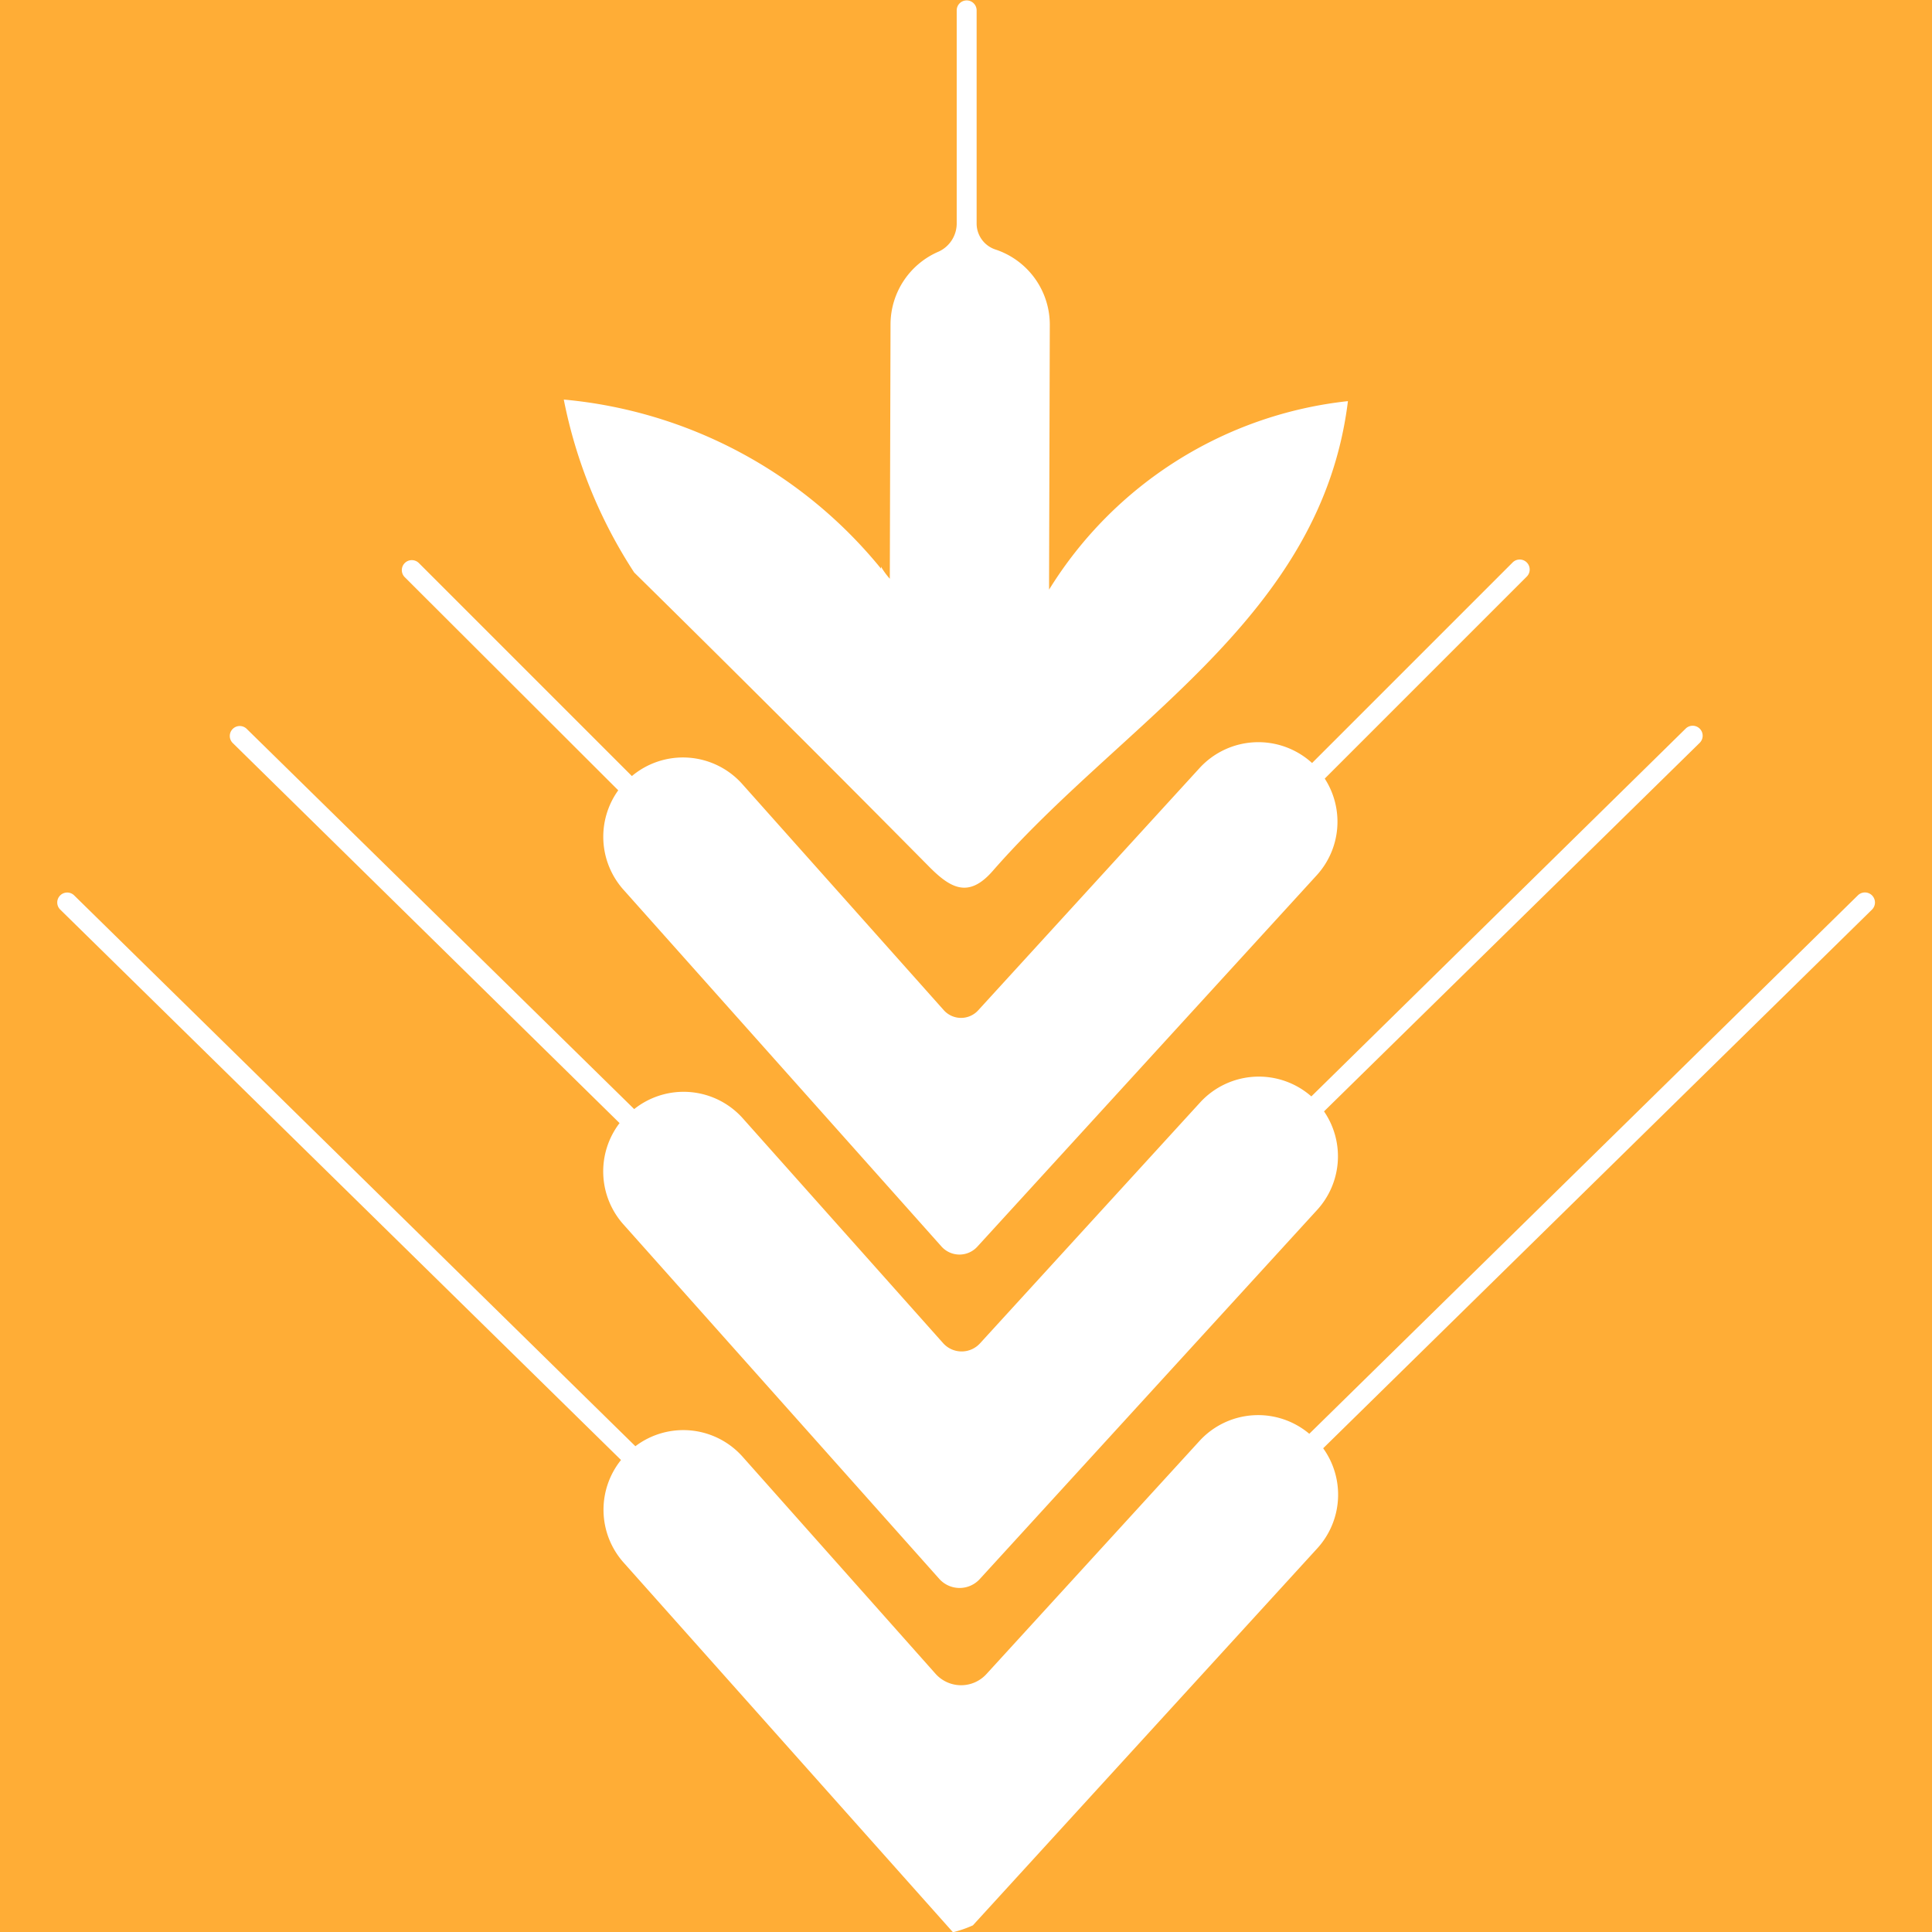 <svg xmlns="http://www.w3.org/2000/svg" width="16" height="16" viewBox="0 0 16 16"><g transform="translate(-2554 311)"><rect width="16" height="16" transform="translate(2554 -311)" fill="#ffad36"/><g transform="translate(2554.473 -311)"><path d="M196.025,123.355c.179.181.329.268.53.037,1.093-1.251,2.721-2.1,2.941-3.89a3.331,3.331,0,0,0-2.475,1.561v-.093h0l.006-2.1a.656.656,0,0,0-.445-.622.227.227,0,0,1-.161-.212v-1.77a.082.082,0,0,0-.165,0v1.758a.257.257,0,0,1-.148.239.657.657,0,0,0-.4.6l-.006,2.11a.64.64,0,0,1-.073-.1v.016a3.834,3.834,0,0,0-2.627-1.4,4.053,4.053,0,0,0,.583,1.432Q194.812,122.129,196.025,123.355Z" transform="translate(-188.806 -116.18)" fill="#fff"/><path d="M182.576,161.031a.083.083,0,0,0-.117,0l-4.543,4.459a.658.658,0,0,0-.909.059l-1.764,1.93a.284.284,0,0,1-.421,0l-1.6-1.8a.657.657,0,0,0-.887-.086l-4.648-4.562a.082.082,0,1,0-.115.118l4.644,4.558a.658.658,0,0,0,.021.849l2.728,3.062a.959.959,0,0,0,.165-.057l2.852-3.122a.659.659,0,0,0,.049-.829l4.545-4.461A.083.083,0,0,0,182.576,161.031Z" transform="translate(-167.546 -153.616)" fill="#fff"/><path d="M179.432,155.943a.659.659,0,0,0,.031.838l2.617,2.937a.226.226,0,0,0,.336,0l2.793-3.056a.658.658,0,0,0,.057-.816l3.111-3.052a.082.082,0,0,0-.116-.118l-3.1,3.046a.659.659,0,0,0-.921.05l-1.822,1.994a.206.206,0,0,1-.306,0l-1.659-1.862a.657.657,0,0,0-.9-.077l-3.209-3.149a.082.082,0,1,0-.115.118Z" transform="translate(-174.774 -146.642)" fill="#fff"/><path d="M186.662,146.214a.659.659,0,0,0,.043.823l2.633,2.954a.2.2,0,0,0,.3,0l2.809-3.074a.658.658,0,0,0,.066-.8l1.673-1.673a.082.082,0,1,0-.117-.117l-1.661,1.661,0,0a.66.66,0,0,0-.932.042l-1.833,2.006a.192.192,0,0,1-.284,0l-1.67-1.874a.658.658,0,0,0-.914-.066l-1.764-1.764a.082.082,0,1,0-.117.117Z" transform="translate(-182.015 -139.669)" fill="#fff"/></g></g></svg>